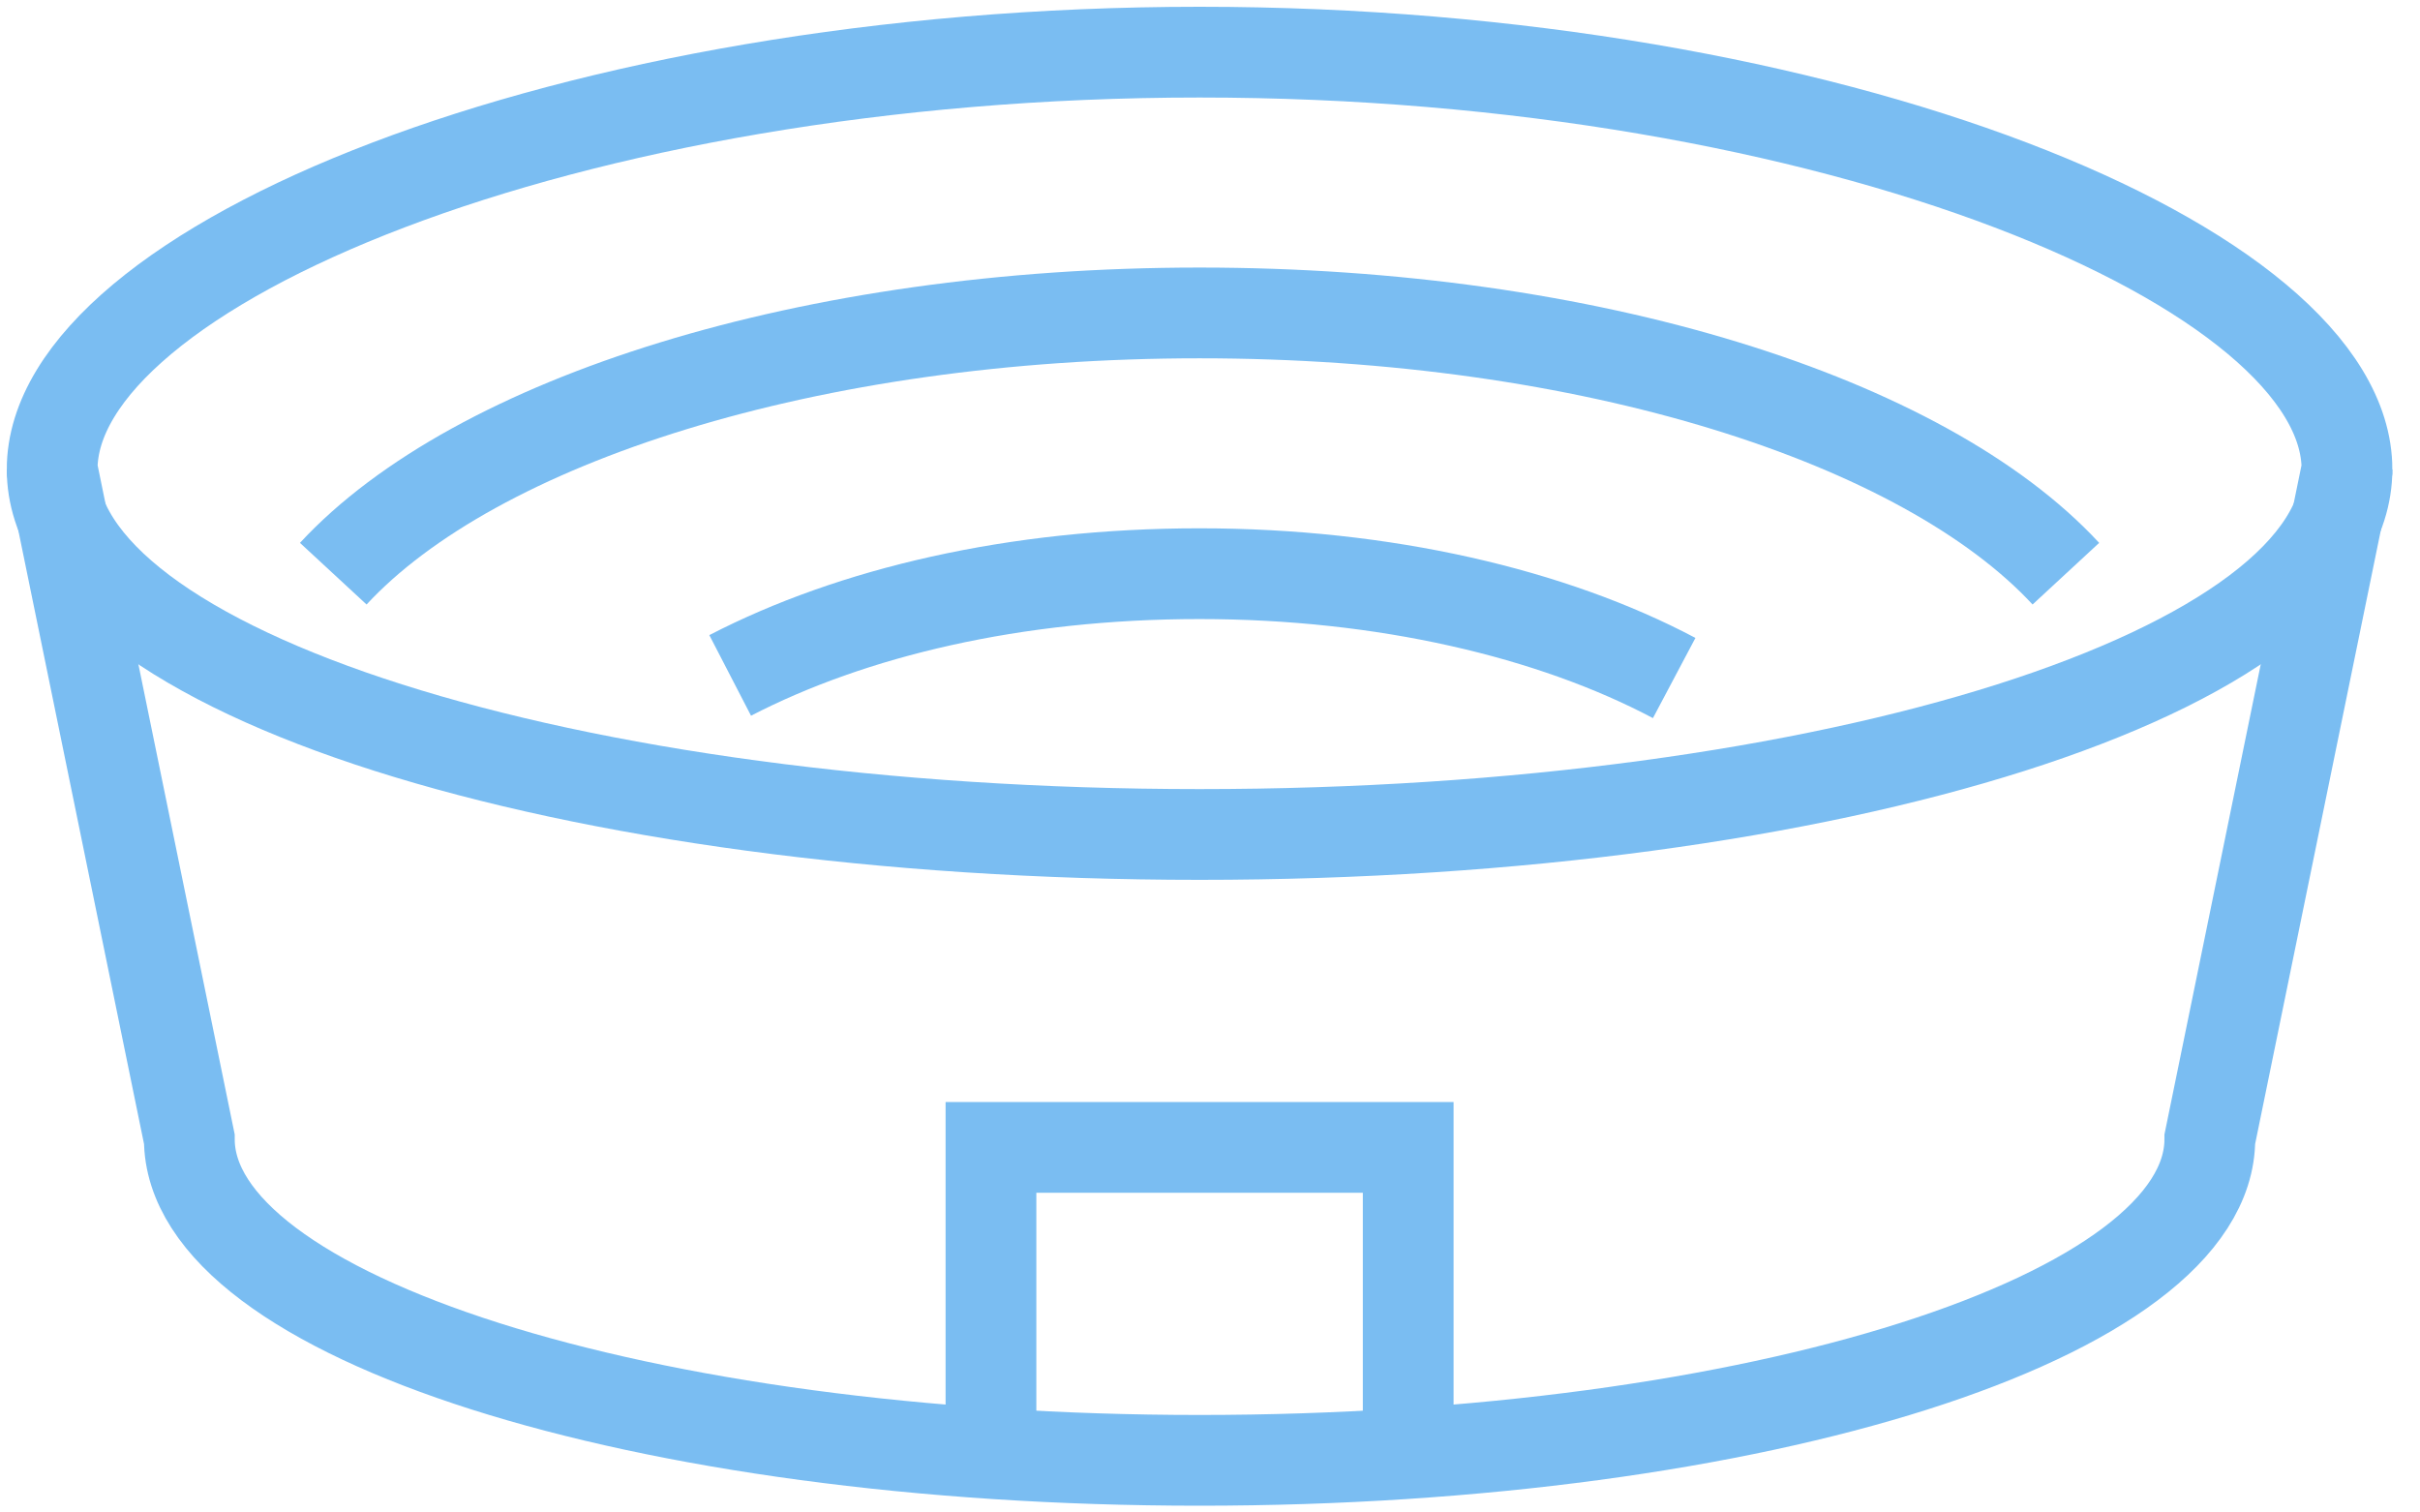 <svg width="80" height="50" viewBox="0 0 80 50" fill="none" xmlns="http://www.w3.org/2000/svg">
<path d="M1.724 15.517C1.724 8.845 18.707 1.724 39.655 1.724C60.603 1.724 77.586 8.845 77.586 15.517L73.052 37.655C73.052 43.517 58.103 48.276 39.655 48.276C21.207 48.276 6.259 43.517 6.259 37.655L1.724 15.517Z" stroke="#7ABDF2" stroke-width="3" stroke-miterlimit="10"/>
<path d="M77.586 15.517C77.586 22.19 60.603 27.586 39.655 27.586C18.707 27.586 1.724 22.19 1.724 15.517" stroke="#7ABDF2" stroke-width="3" stroke-miterlimit="10"/>
<path d="M55.345 22.414C51.31 20.276 45.758 18.965 39.655 18.965C33.551 18.965 28.172 20.241 24.138 22.328" stroke="#7ABDF2" stroke-width="3" stroke-miterlimit="10"/>
<path d="M11.017 18.965C15.707 13.897 26.759 10.345 39.655 10.345C52.552 10.345 63.603 13.897 68.293 18.965" stroke="#7ABDF2" stroke-width="3" stroke-miterlimit="10"/>
<path d="M46.552 48.276V37.931H32.759V48.276" stroke="#7ABDF2" stroke-width="3" stroke-miterlimit="10"/>
</svg>

